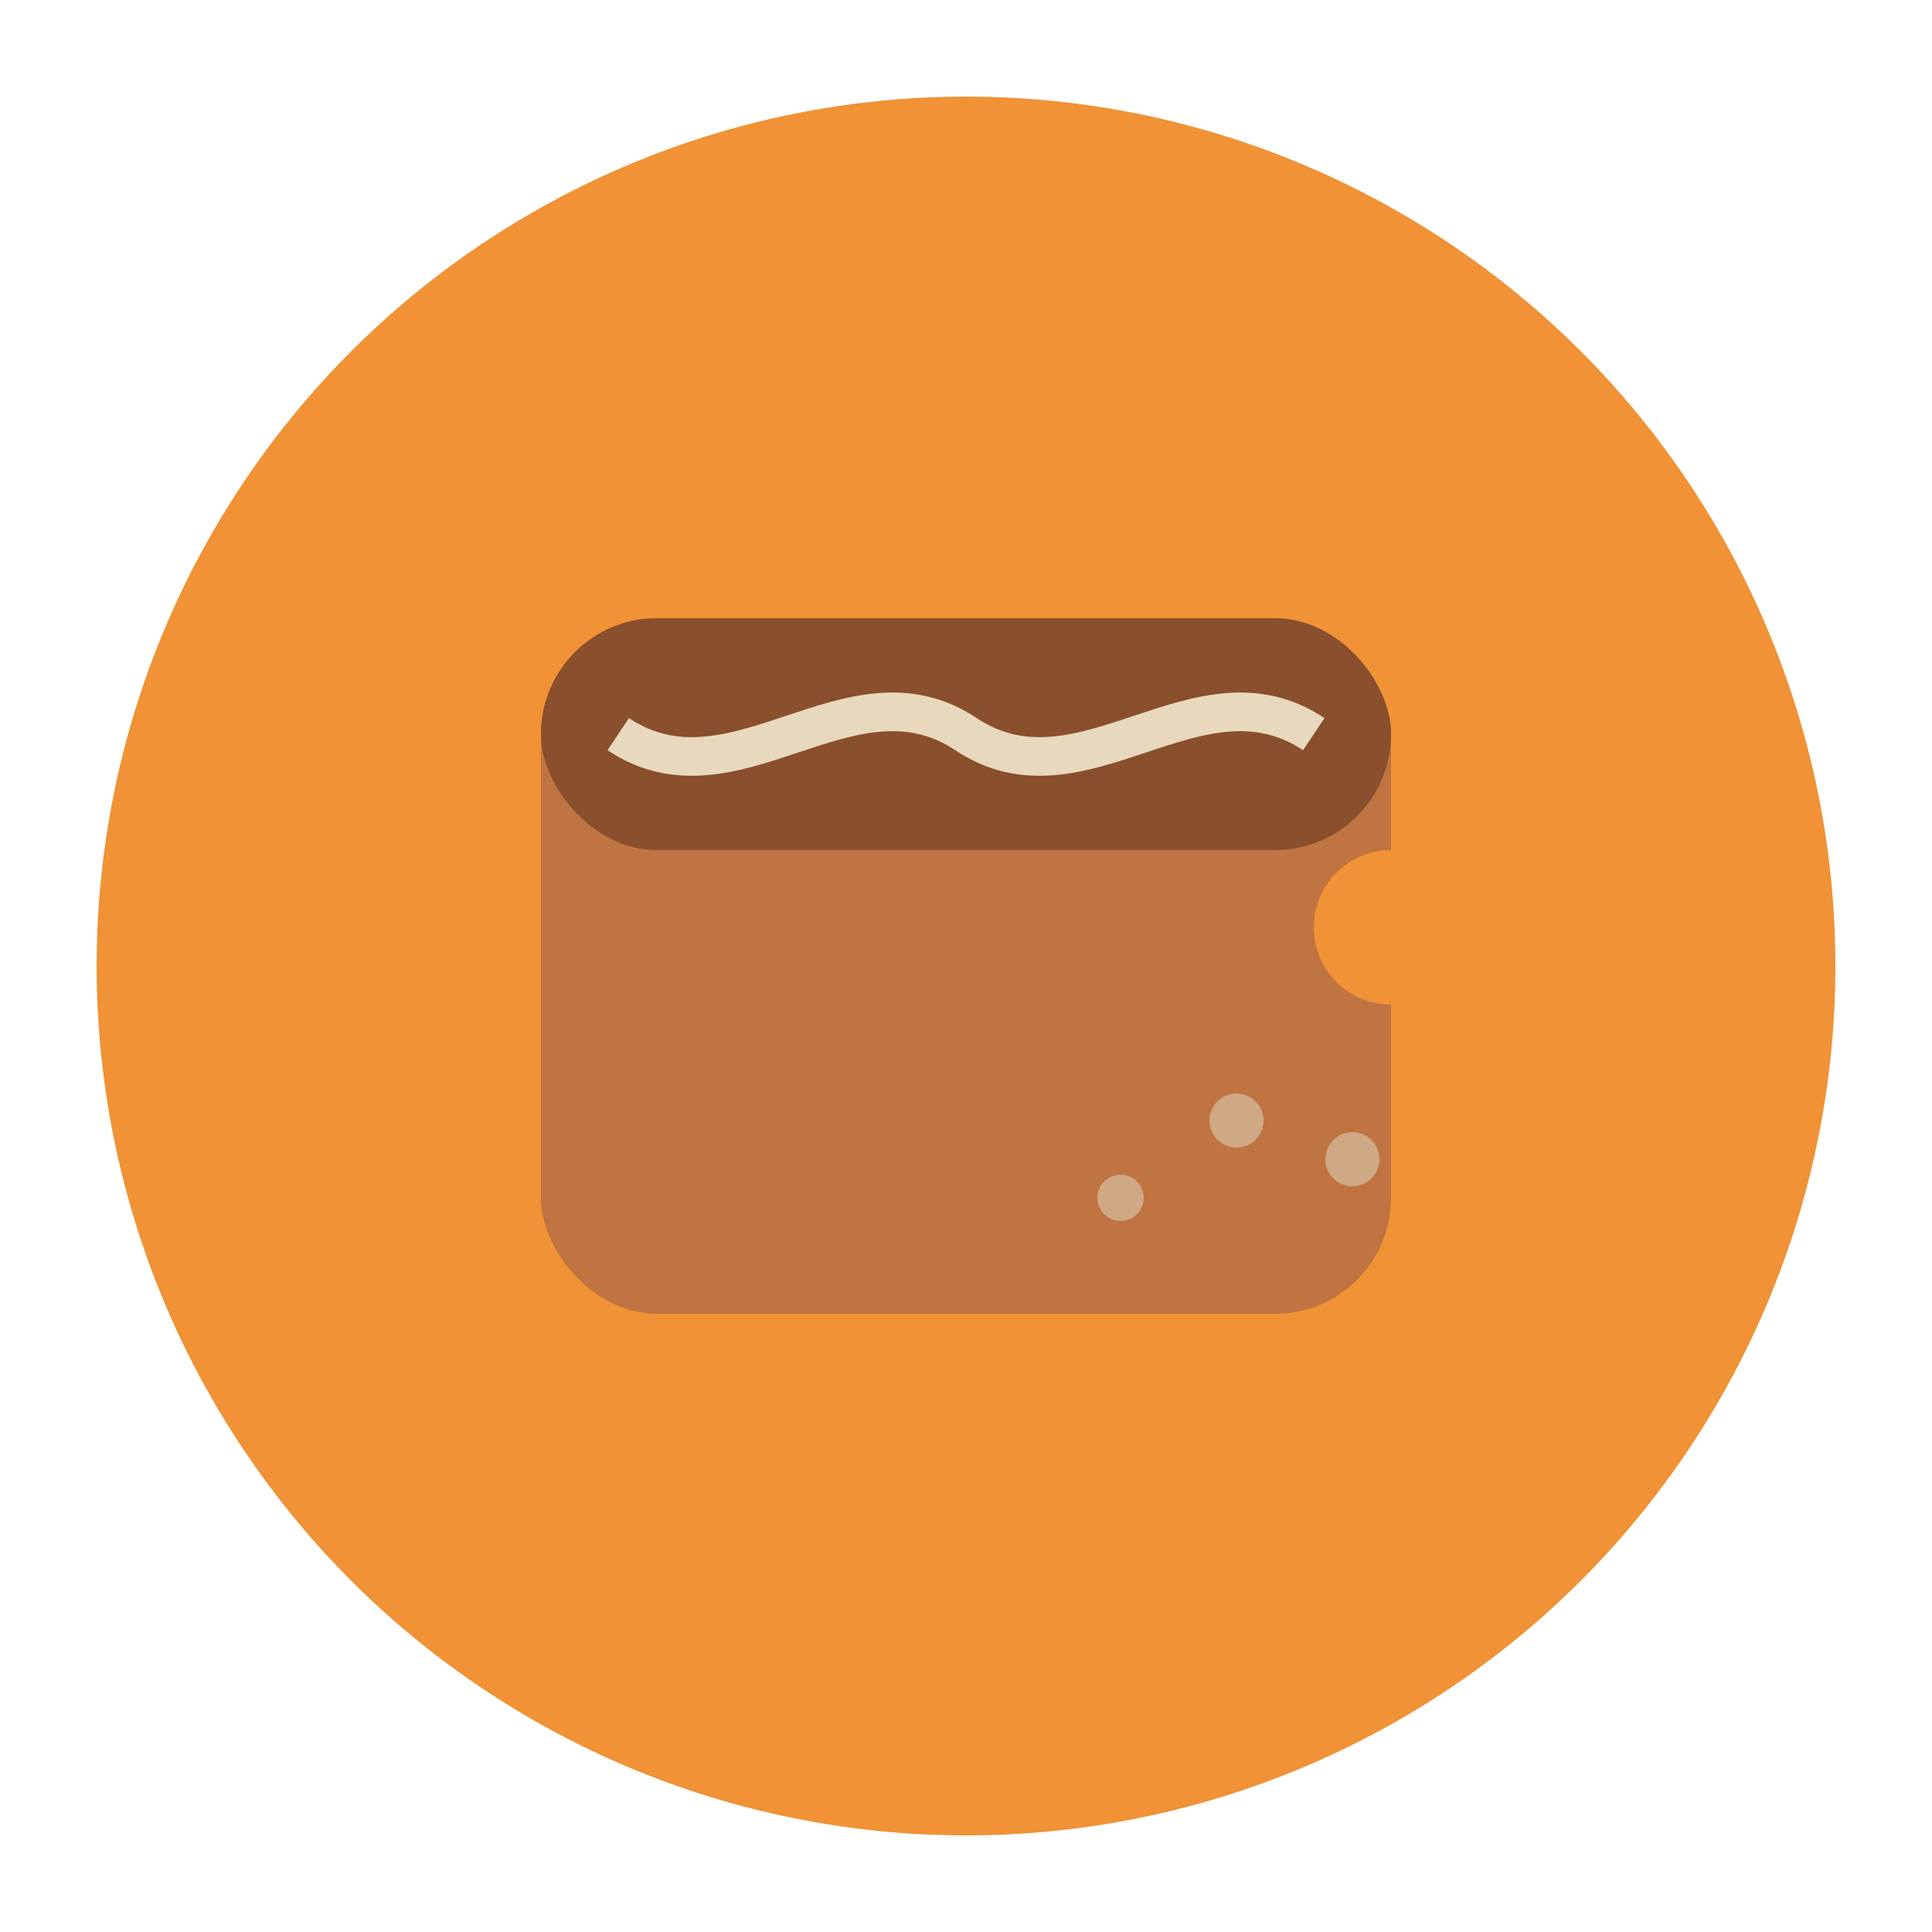 <?xml version="1.0" encoding="UTF-8"?> <svg xmlns="http://www.w3.org/2000/svg" width="100" height="100" viewBox="0 0 100 100"><circle cx="50" cy="50" r="45" fill="#f09235"></circle><rect x="28" y="32" width="44" height="36" rx="6" fill="#bf7441"></rect><rect x="28" y="32" width="44" height="12" rx="6" fill="#8a4f2c"></rect><path d="M32 38c6 4 12-4 18 0s12-4 18 0" fill="none" stroke="#E8D8BD" stroke-width="2"></path><circle cx="72" cy="48" r="4" fill="#f09235"></circle><circle cx="70" cy="60" r="1.4" fill="#CFA886"></circle><circle cx="64" cy="58" r="1.4" fill="#CFA886"></circle><circle cx="58" cy="62" r="1.2" fill="#CFA886"></circle></svg> 